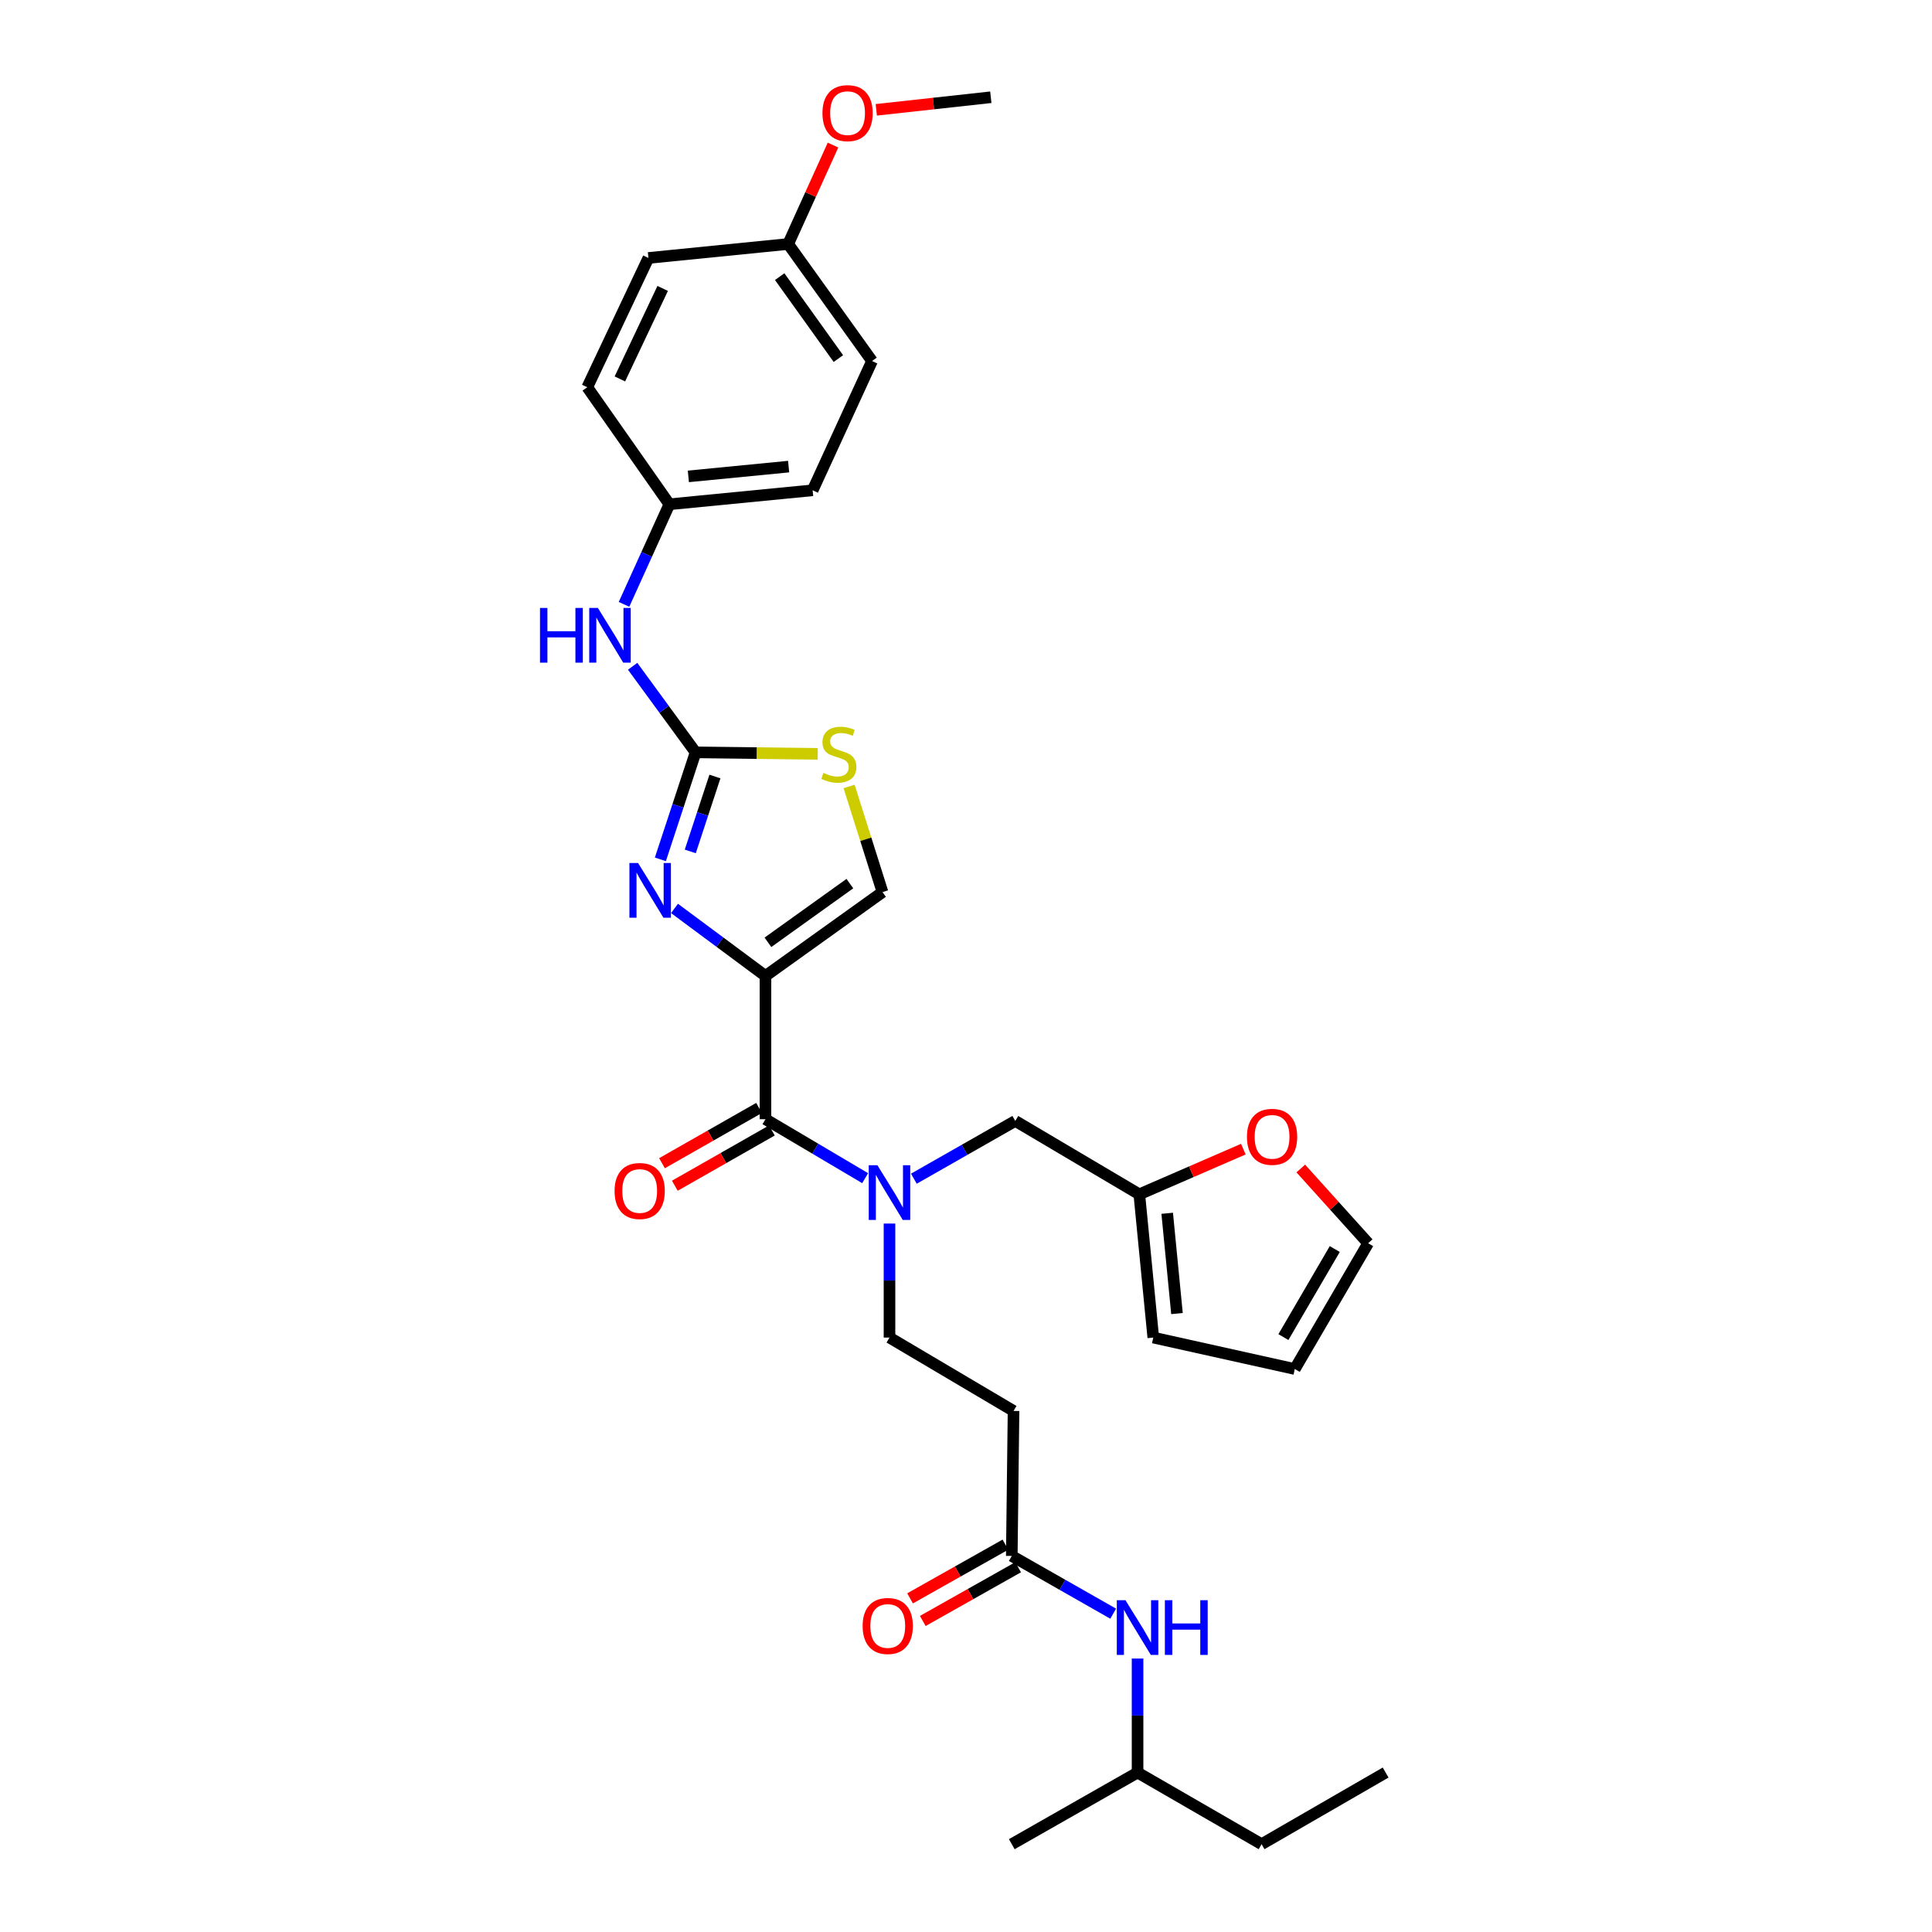 <?xml version='1.0' encoding='iso-8859-1'?>
<svg version='1.1' baseProfile='full'
              xmlns='http://www.w3.org/2000/svg'
                      xmlns:rdkit='http://www.rdkit.org/xml'
                      xmlns:xlink='http://www.w3.org/1999/xlink'
                  xml:space='preserve'
width='1000px' height='1000px' viewBox='0 0 1000 1000'>
<!-- END OF HEADER -->
<rect style='opacity:1.0;fill:#FFFFFF;stroke:none' width='1000' height='1000' x='0' y='0'> </rect>
<path class='bond-0' d='M 588.8,917.469 L 652.996,954.545' style='fill:none;fill-rule:evenodd;stroke:#000000;stroke-width:6px;stroke-linecap:butt;stroke-linejoin:miter;stroke-opacity:1' />
<path class='bond-1' d='M 588.8,917.469 L 523.695,954.545' style='fill:none;fill-rule:evenodd;stroke:#000000;stroke-width:6px;stroke-linecap:butt;stroke-linejoin:miter;stroke-opacity:1' />
<path class='bond-2' d='M 588.8,917.469 L 588.8,887.964' style='fill:none;fill-rule:evenodd;stroke:#000000;stroke-width:6px;stroke-linecap:butt;stroke-linejoin:miter;stroke-opacity:1' />
<path class='bond-2' d='M 588.8,887.964 L 588.8,858.459' style='fill:none;fill-rule:evenodd;stroke:#0000FF;stroke-width:6px;stroke-linecap:butt;stroke-linejoin:miter;stroke-opacity:1' />
<path class='bond-3' d='M 520.403,799.51 L 495.726,813.413' style='fill:none;fill-rule:evenodd;stroke:#000000;stroke-width:6px;stroke-linecap:butt;stroke-linejoin:miter;stroke-opacity:1' />
<path class='bond-3' d='M 495.726,813.413 L 471.049,827.315' style='fill:none;fill-rule:evenodd;stroke:#FF0000;stroke-width:6px;stroke-linecap:butt;stroke-linejoin:miter;stroke-opacity:1' />
<path class='bond-3' d='M 526.987,811.198 L 502.31,825.1' style='fill:none;fill-rule:evenodd;stroke:#000000;stroke-width:6px;stroke-linecap:butt;stroke-linejoin:miter;stroke-opacity:1' />
<path class='bond-3' d='M 502.31,825.1 L 477.634,839.003' style='fill:none;fill-rule:evenodd;stroke:#FF0000;stroke-width:6px;stroke-linecap:butt;stroke-linejoin:miter;stroke-opacity:1' />
<path class='bond-4' d='M 523.695,805.354 L 549.941,820.298' style='fill:none;fill-rule:evenodd;stroke:#000000;stroke-width:6px;stroke-linecap:butt;stroke-linejoin:miter;stroke-opacity:1' />
<path class='bond-4' d='M 549.941,820.298 L 576.187,835.241' style='fill:none;fill-rule:evenodd;stroke:#0000FF;stroke-width:6px;stroke-linecap:butt;stroke-linejoin:miter;stroke-opacity:1' />
<path class='bond-5' d='M 523.695,805.354 L 524.604,730.3' style='fill:none;fill-rule:evenodd;stroke:#000000;stroke-width:6px;stroke-linecap:butt;stroke-linejoin:miter;stroke-opacity:1' />
<path class='bond-6' d='M 652.996,954.545 L 717.199,917.469' style='fill:none;fill-rule:evenodd;stroke:#000000;stroke-width:6px;stroke-linecap:butt;stroke-linejoin:miter;stroke-opacity:1' />
<path class='bond-7' d='M 396.205,579.297 L 422.001,594.558' style='fill:none;fill-rule:evenodd;stroke:#000000;stroke-width:6px;stroke-linecap:butt;stroke-linejoin:miter;stroke-opacity:1' />
<path class='bond-7' d='M 422.001,594.558 L 447.796,609.818' style='fill:none;fill-rule:evenodd;stroke:#0000FF;stroke-width:6px;stroke-linecap:butt;stroke-linejoin:miter;stroke-opacity:1' />
<path class='bond-8' d='M 392.886,573.469 L 367.77,587.772' style='fill:none;fill-rule:evenodd;stroke:#000000;stroke-width:6px;stroke-linecap:butt;stroke-linejoin:miter;stroke-opacity:1' />
<path class='bond-8' d='M 367.77,587.772 L 342.654,602.075' style='fill:none;fill-rule:evenodd;stroke:#FF0000;stroke-width:6px;stroke-linecap:butt;stroke-linejoin:miter;stroke-opacity:1' />
<path class='bond-8' d='M 399.524,585.126 L 374.408,599.429' style='fill:none;fill-rule:evenodd;stroke:#000000;stroke-width:6px;stroke-linecap:butt;stroke-linejoin:miter;stroke-opacity:1' />
<path class='bond-8' d='M 374.408,599.429 L 349.292,613.732' style='fill:none;fill-rule:evenodd;stroke:#FF0000;stroke-width:6px;stroke-linecap:butt;stroke-linejoin:miter;stroke-opacity:1' />
<path class='bond-9' d='M 396.205,579.297 L 396.205,505.152' style='fill:none;fill-rule:evenodd;stroke:#000000;stroke-width:6px;stroke-linecap:butt;stroke-linejoin:miter;stroke-opacity:1' />
<path class='bond-10' d='M 473.014,610.092 L 499.26,595.146' style='fill:none;fill-rule:evenodd;stroke:#0000FF;stroke-width:6px;stroke-linecap:butt;stroke-linejoin:miter;stroke-opacity:1' />
<path class='bond-10' d='M 499.26,595.146 L 525.506,580.199' style='fill:none;fill-rule:evenodd;stroke:#000000;stroke-width:6px;stroke-linecap:butt;stroke-linejoin:miter;stroke-opacity:1' />
<path class='bond-11' d='M 460.401,633.311 L 460.401,662.817' style='fill:none;fill-rule:evenodd;stroke:#0000FF;stroke-width:6px;stroke-linecap:butt;stroke-linejoin:miter;stroke-opacity:1' />
<path class='bond-11' d='M 460.401,662.817 L 460.401,692.322' style='fill:none;fill-rule:evenodd;stroke:#000000;stroke-width:6px;stroke-linecap:butt;stroke-linejoin:miter;stroke-opacity:1' />
<path class='bond-12' d='M 589.702,618.177 L 525.506,580.199' style='fill:none;fill-rule:evenodd;stroke:#000000;stroke-width:6px;stroke-linecap:butt;stroke-linejoin:miter;stroke-opacity:1' />
<path class='bond-13' d='M 589.702,618.177 L 616.625,606.486' style='fill:none;fill-rule:evenodd;stroke:#000000;stroke-width:6px;stroke-linecap:butt;stroke-linejoin:miter;stroke-opacity:1' />
<path class='bond-13' d='M 616.625,606.486 L 643.548,594.795' style='fill:none;fill-rule:evenodd;stroke:#FF0000;stroke-width:6px;stroke-linecap:butt;stroke-linejoin:miter;stroke-opacity:1' />
<path class='bond-14' d='M 589.702,618.177 L 596.938,692.322' style='fill:none;fill-rule:evenodd;stroke:#000000;stroke-width:6px;stroke-linecap:butt;stroke-linejoin:miter;stroke-opacity:1' />
<path class='bond-14' d='M 604.138,627.996 L 609.204,679.897' style='fill:none;fill-rule:evenodd;stroke:#000000;stroke-width:6px;stroke-linecap:butt;stroke-linejoin:miter;stroke-opacity:1' />
<path class='bond-15' d='M 423.249,390.184 L 391.644,389.799' style='fill:none;fill-rule:evenodd;stroke:#CCCC00;stroke-width:6px;stroke-linecap:butt;stroke-linejoin:miter;stroke-opacity:1' />
<path class='bond-15' d='M 391.644,389.799 L 360.038,389.415' style='fill:none;fill-rule:evenodd;stroke:#000000;stroke-width:6px;stroke-linecap:butt;stroke-linejoin:miter;stroke-opacity:1' />
<path class='bond-16' d='M 439.484,407.07 L 448.135,434.409' style='fill:none;fill-rule:evenodd;stroke:#CCCC00;stroke-width:6px;stroke-linecap:butt;stroke-linejoin:miter;stroke-opacity:1' />
<path class='bond-16' d='M 448.135,434.409 L 456.786,461.749' style='fill:none;fill-rule:evenodd;stroke:#000000;stroke-width:6px;stroke-linecap:butt;stroke-linejoin:miter;stroke-opacity:1' />
<path class='bond-17' d='M 360.038,389.415 L 350.922,417.111' style='fill:none;fill-rule:evenodd;stroke:#000000;stroke-width:6px;stroke-linecap:butt;stroke-linejoin:miter;stroke-opacity:1' />
<path class='bond-17' d='M 350.922,417.111 L 341.805,444.807' style='fill:none;fill-rule:evenodd;stroke:#0000FF;stroke-width:6px;stroke-linecap:butt;stroke-linejoin:miter;stroke-opacity:1' />
<path class='bond-17' d='M 370.045,401.918 L 363.664,421.305' style='fill:none;fill-rule:evenodd;stroke:#000000;stroke-width:6px;stroke-linecap:butt;stroke-linejoin:miter;stroke-opacity:1' />
<path class='bond-17' d='M 363.664,421.305 L 357.282,440.692' style='fill:none;fill-rule:evenodd;stroke:#0000FF;stroke-width:6px;stroke-linecap:butt;stroke-linejoin:miter;stroke-opacity:1' />
<path class='bond-18' d='M 360.038,389.415 L 343.747,367.142' style='fill:none;fill-rule:evenodd;stroke:#000000;stroke-width:6px;stroke-linecap:butt;stroke-linejoin:miter;stroke-opacity:1' />
<path class='bond-18' d='M 343.747,367.142 L 327.456,344.87' style='fill:none;fill-rule:evenodd;stroke:#0000FF;stroke-width:6px;stroke-linecap:butt;stroke-linejoin:miter;stroke-opacity:1' />
<path class='bond-19' d='M 349.124,470.2 L 372.664,487.676' style='fill:none;fill-rule:evenodd;stroke:#0000FF;stroke-width:6px;stroke-linecap:butt;stroke-linejoin:miter;stroke-opacity:1' />
<path class='bond-19' d='M 372.664,487.676 L 396.205,505.152' style='fill:none;fill-rule:evenodd;stroke:#000000;stroke-width:6px;stroke-linecap:butt;stroke-linejoin:miter;stroke-opacity:1' />
<path class='bond-20' d='M 396.205,505.152 L 456.786,461.749' style='fill:none;fill-rule:evenodd;stroke:#000000;stroke-width:6px;stroke-linecap:butt;stroke-linejoin:miter;stroke-opacity:1' />
<path class='bond-20' d='M 397.48,487.737 L 439.887,457.355' style='fill:none;fill-rule:evenodd;stroke:#000000;stroke-width:6px;stroke-linecap:butt;stroke-linejoin:miter;stroke-opacity:1' />
<path class='bond-21' d='M 322.99,312.812 L 334.732,286.914' style='fill:none;fill-rule:evenodd;stroke:#0000FF;stroke-width:6px;stroke-linecap:butt;stroke-linejoin:miter;stroke-opacity:1' />
<path class='bond-21' d='M 334.732,286.914 L 346.475,261.016' style='fill:none;fill-rule:evenodd;stroke:#000000;stroke-width:6px;stroke-linecap:butt;stroke-linejoin:miter;stroke-opacity:1' />
<path class='bond-22' d='M 451.361,186.871 L 407.958,126.289' style='fill:none;fill-rule:evenodd;stroke:#000000;stroke-width:6px;stroke-linecap:butt;stroke-linejoin:miter;stroke-opacity:1' />
<path class='bond-22' d='M 433.946,185.596 L 403.564,143.189' style='fill:none;fill-rule:evenodd;stroke:#000000;stroke-width:6px;stroke-linecap:butt;stroke-linejoin:miter;stroke-opacity:1' />
<path class='bond-23' d='M 451.361,186.871 L 420.62,253.779' style='fill:none;fill-rule:evenodd;stroke:#000000;stroke-width:6px;stroke-linecap:butt;stroke-linejoin:miter;stroke-opacity:1' />
<path class='bond-24' d='M 407.958,126.289 L 335.624,133.518' style='fill:none;fill-rule:evenodd;stroke:#000000;stroke-width:6px;stroke-linecap:butt;stroke-linejoin:miter;stroke-opacity:1' />
<path class='bond-25' d='M 407.958,126.289 L 419.561,100.691' style='fill:none;fill-rule:evenodd;stroke:#000000;stroke-width:6px;stroke-linecap:butt;stroke-linejoin:miter;stroke-opacity:1' />
<path class='bond-25' d='M 419.561,100.691 L 431.165,75.093' style='fill:none;fill-rule:evenodd;stroke:#FF0000;stroke-width:6px;stroke-linecap:butt;stroke-linejoin:miter;stroke-opacity:1' />
<path class='bond-26' d='M 335.624,133.518 L 303.973,200.434' style='fill:none;fill-rule:evenodd;stroke:#000000;stroke-width:6px;stroke-linecap:butt;stroke-linejoin:miter;stroke-opacity:1' />
<path class='bond-26' d='M 343.003,149.292 L 320.847,196.133' style='fill:none;fill-rule:evenodd;stroke:#000000;stroke-width:6px;stroke-linecap:butt;stroke-linejoin:miter;stroke-opacity:1' />
<path class='bond-27' d='M 303.973,200.434 L 346.475,261.016' style='fill:none;fill-rule:evenodd;stroke:#000000;stroke-width:6px;stroke-linecap:butt;stroke-linejoin:miter;stroke-opacity:1' />
<path class='bond-28' d='M 346.475,261.016 L 420.62,253.779' style='fill:none;fill-rule:evenodd;stroke:#000000;stroke-width:6px;stroke-linecap:butt;stroke-linejoin:miter;stroke-opacity:1' />
<path class='bond-28' d='M 356.293,246.579 L 408.195,241.514' style='fill:none;fill-rule:evenodd;stroke:#000000;stroke-width:6px;stroke-linecap:butt;stroke-linejoin:miter;stroke-opacity:1' />
<path class='bond-29' d='M 453.564,56.84 L 483.204,53.587' style='fill:none;fill-rule:evenodd;stroke:#FF0000;stroke-width:6px;stroke-linecap:butt;stroke-linejoin:miter;stroke-opacity:1' />
<path class='bond-29' d='M 483.204,53.587 L 512.844,50.334' style='fill:none;fill-rule:evenodd;stroke:#000000;stroke-width:6px;stroke-linecap:butt;stroke-linejoin:miter;stroke-opacity:1' />
<path class='bond-30' d='M 673.278,604.812 L 690.719,624.153' style='fill:none;fill-rule:evenodd;stroke:#FF0000;stroke-width:6px;stroke-linecap:butt;stroke-linejoin:miter;stroke-opacity:1' />
<path class='bond-30' d='M 690.719,624.153 L 708.159,643.493' style='fill:none;fill-rule:evenodd;stroke:#000000;stroke-width:6px;stroke-linecap:butt;stroke-linejoin:miter;stroke-opacity:1' />
<path class='bond-31' d='M 596.938,692.322 L 670.181,708.598' style='fill:none;fill-rule:evenodd;stroke:#000000;stroke-width:6px;stroke-linecap:butt;stroke-linejoin:miter;stroke-opacity:1' />
<path class='bond-32' d='M 708.159,643.493 L 670.181,708.598' style='fill:none;fill-rule:evenodd;stroke:#000000;stroke-width:6px;stroke-linecap:butt;stroke-linejoin:miter;stroke-opacity:1' />
<path class='bond-32' d='M 690.875,646.5 L 664.291,692.073' style='fill:none;fill-rule:evenodd;stroke:#000000;stroke-width:6px;stroke-linecap:butt;stroke-linejoin:miter;stroke-opacity:1' />
<path class='bond-33' d='M 524.604,730.3 L 460.401,692.322' style='fill:none;fill-rule:evenodd;stroke:#000000;stroke-width:6px;stroke-linecap:butt;stroke-linejoin:miter;stroke-opacity:1' />
<path  class='atom-2' d='M 446.499 841.601
Q 446.499 834.801, 449.859 831.001
Q 453.219 827.201, 459.499 827.201
Q 465.779 827.201, 469.139 831.001
Q 472.499 834.801, 472.499 841.601
Q 472.499 848.481, 469.099 852.401
Q 465.699 856.281, 459.499 856.281
Q 453.259 856.281, 449.859 852.401
Q 446.499 848.521, 446.499 841.601
M 459.499 853.081
Q 463.819 853.081, 466.139 850.201
Q 468.499 847.281, 468.499 841.601
Q 468.499 836.041, 466.139 833.241
Q 463.819 830.401, 459.499 830.401
Q 455.179 830.401, 452.819 833.201
Q 450.499 836.001, 450.499 841.601
Q 450.499 847.321, 452.819 850.201
Q 455.179 853.081, 459.499 853.081
' fill='#FF0000'/>
<path  class='atom-3' d='M 582.54 828.263
L 591.82 843.263
Q 592.74 844.743, 594.22 847.423
Q 595.7 850.103, 595.78 850.263
L 595.78 828.263
L 599.54 828.263
L 599.54 856.583
L 595.66 856.583
L 585.7 840.183
Q 584.54 838.263, 583.3 836.063
Q 582.1 833.863, 581.74 833.183
L 581.74 856.583
L 578.06 856.583
L 578.06 828.263
L 582.54 828.263
' fill='#0000FF'/>
<path  class='atom-3' d='M 602.94 828.263
L 606.78 828.263
L 606.78 840.303
L 621.26 840.303
L 621.26 828.263
L 625.1 828.263
L 625.1 856.583
L 621.26 856.583
L 621.26 843.503
L 606.78 843.503
L 606.78 856.583
L 602.94 856.583
L 602.94 828.263
' fill='#0000FF'/>
<path  class='atom-6' d='M 454.141 603.115
L 463.421 618.115
Q 464.341 619.595, 465.821 622.275
Q 467.301 624.955, 467.381 625.115
L 467.381 603.115
L 471.141 603.115
L 471.141 631.435
L 467.261 631.435
L 457.301 615.035
Q 456.141 613.115, 454.901 610.915
Q 453.701 608.715, 453.341 608.035
L 453.341 631.435
L 449.661 631.435
L 449.661 603.115
L 454.141 603.115
' fill='#0000FF'/>
<path  class='atom-7' d='M 318.1 616.453
Q 318.1 609.653, 321.46 605.853
Q 324.82 602.053, 331.1 602.053
Q 337.38 602.053, 340.74 605.853
Q 344.1 609.653, 344.1 616.453
Q 344.1 623.333, 340.7 627.253
Q 337.3 631.133, 331.1 631.133
Q 324.86 631.133, 321.46 627.253
Q 318.1 623.373, 318.1 616.453
M 331.1 627.933
Q 335.42 627.933, 337.74 625.053
Q 340.1 622.133, 340.1 616.453
Q 340.1 610.893, 337.74 608.093
Q 335.42 605.253, 331.1 605.253
Q 326.78 605.253, 324.42 608.053
Q 322.1 610.853, 322.1 616.453
Q 322.1 622.173, 324.42 625.053
Q 326.78 627.933, 331.1 627.933
' fill='#FF0000'/>
<path  class='atom-9' d='M 426.183 400.037
Q 426.503 400.157, 427.823 400.717
Q 429.143 401.277, 430.583 401.637
Q 432.063 401.957, 433.503 401.957
Q 436.183 401.957, 437.743 400.677
Q 439.303 399.357, 439.303 397.077
Q 439.303 395.517, 438.503 394.557
Q 437.743 393.597, 436.543 393.077
Q 435.343 392.557, 433.343 391.957
Q 430.823 391.197, 429.303 390.477
Q 427.823 389.757, 426.743 388.237
Q 425.703 386.717, 425.703 384.157
Q 425.703 380.597, 428.103 378.397
Q 430.543 376.197, 435.343 376.197
Q 438.623 376.197, 442.343 377.757
L 441.423 380.837
Q 438.023 379.437, 435.463 379.437
Q 432.703 379.437, 431.183 380.597
Q 429.663 381.717, 429.703 383.677
Q 429.703 385.197, 430.463 386.117
Q 431.263 387.037, 432.383 387.557
Q 433.543 388.077, 435.463 388.677
Q 438.023 389.477, 439.543 390.277
Q 441.063 391.077, 442.143 392.717
Q 443.263 394.317, 443.263 397.077
Q 443.263 400.997, 440.623 403.117
Q 438.023 405.197, 433.663 405.197
Q 431.143 405.197, 429.223 404.637
Q 427.343 404.117, 425.103 403.197
L 426.183 400.037
' fill='#CCCC00'/>
<path  class='atom-11' d='M 330.265 446.687
L 339.545 461.687
Q 340.465 463.167, 341.945 465.847
Q 343.425 468.527, 343.505 468.687
L 343.505 446.687
L 347.265 446.687
L 347.265 475.007
L 343.385 475.007
L 333.425 458.607
Q 332.265 456.687, 331.025 454.487
Q 329.825 452.287, 329.465 451.607
L 329.465 475.007
L 325.785 475.007
L 325.785 446.687
L 330.265 446.687
' fill='#0000FF'/>
<path  class='atom-14' d='M 279.506 314.674
L 283.346 314.674
L 283.346 326.714
L 297.826 326.714
L 297.826 314.674
L 301.666 314.674
L 301.666 342.994
L 297.826 342.994
L 297.826 329.914
L 283.346 329.914
L 283.346 342.994
L 279.506 342.994
L 279.506 314.674
' fill='#0000FF'/>
<path  class='atom-14' d='M 309.466 314.674
L 318.746 329.674
Q 319.666 331.154, 321.146 333.834
Q 322.626 336.514, 322.706 336.674
L 322.706 314.674
L 326.466 314.674
L 326.466 342.994
L 322.586 342.994
L 312.626 326.594
Q 311.466 324.674, 310.226 322.474
Q 309.026 320.274, 308.666 319.594
L 308.666 342.994
L 304.986 342.994
L 304.986 314.674
L 309.466 314.674
' fill='#0000FF'/>
<path  class='atom-21' d='M 425.699 58.552
Q 425.699 51.752, 429.059 47.952
Q 432.419 44.152, 438.699 44.152
Q 444.979 44.152, 448.339 47.952
Q 451.699 51.752, 451.699 58.552
Q 451.699 65.432, 448.299 69.352
Q 444.899 73.232, 438.699 73.232
Q 432.459 73.232, 429.059 69.352
Q 425.699 65.472, 425.699 58.552
M 438.699 70.032
Q 443.019 70.032, 445.339 67.152
Q 447.699 64.232, 447.699 58.552
Q 447.699 52.992, 445.339 50.192
Q 443.019 47.352, 438.699 47.352
Q 434.379 47.352, 432.019 50.152
Q 429.699 52.952, 429.699 58.552
Q 429.699 64.272, 432.019 67.152
Q 434.379 70.032, 438.699 70.032
' fill='#FF0000'/>
<path  class='atom-23' d='M 645.421 588.417
Q 645.421 581.617, 648.781 577.817
Q 652.141 574.017, 658.421 574.017
Q 664.701 574.017, 668.061 577.817
Q 671.421 581.617, 671.421 588.417
Q 671.421 595.297, 668.021 599.217
Q 664.621 603.097, 658.421 603.097
Q 652.181 603.097, 648.781 599.217
Q 645.421 595.337, 645.421 588.417
M 658.421 599.897
Q 662.741 599.897, 665.061 597.017
Q 667.421 594.097, 667.421 588.417
Q 667.421 582.857, 665.061 580.057
Q 662.741 577.217, 658.421 577.217
Q 654.101 577.217, 651.741 580.017
Q 649.421 582.817, 649.421 588.417
Q 649.421 594.137, 651.741 597.017
Q 654.101 599.897, 658.421 599.897
' fill='#FF0000'/>
</svg>
